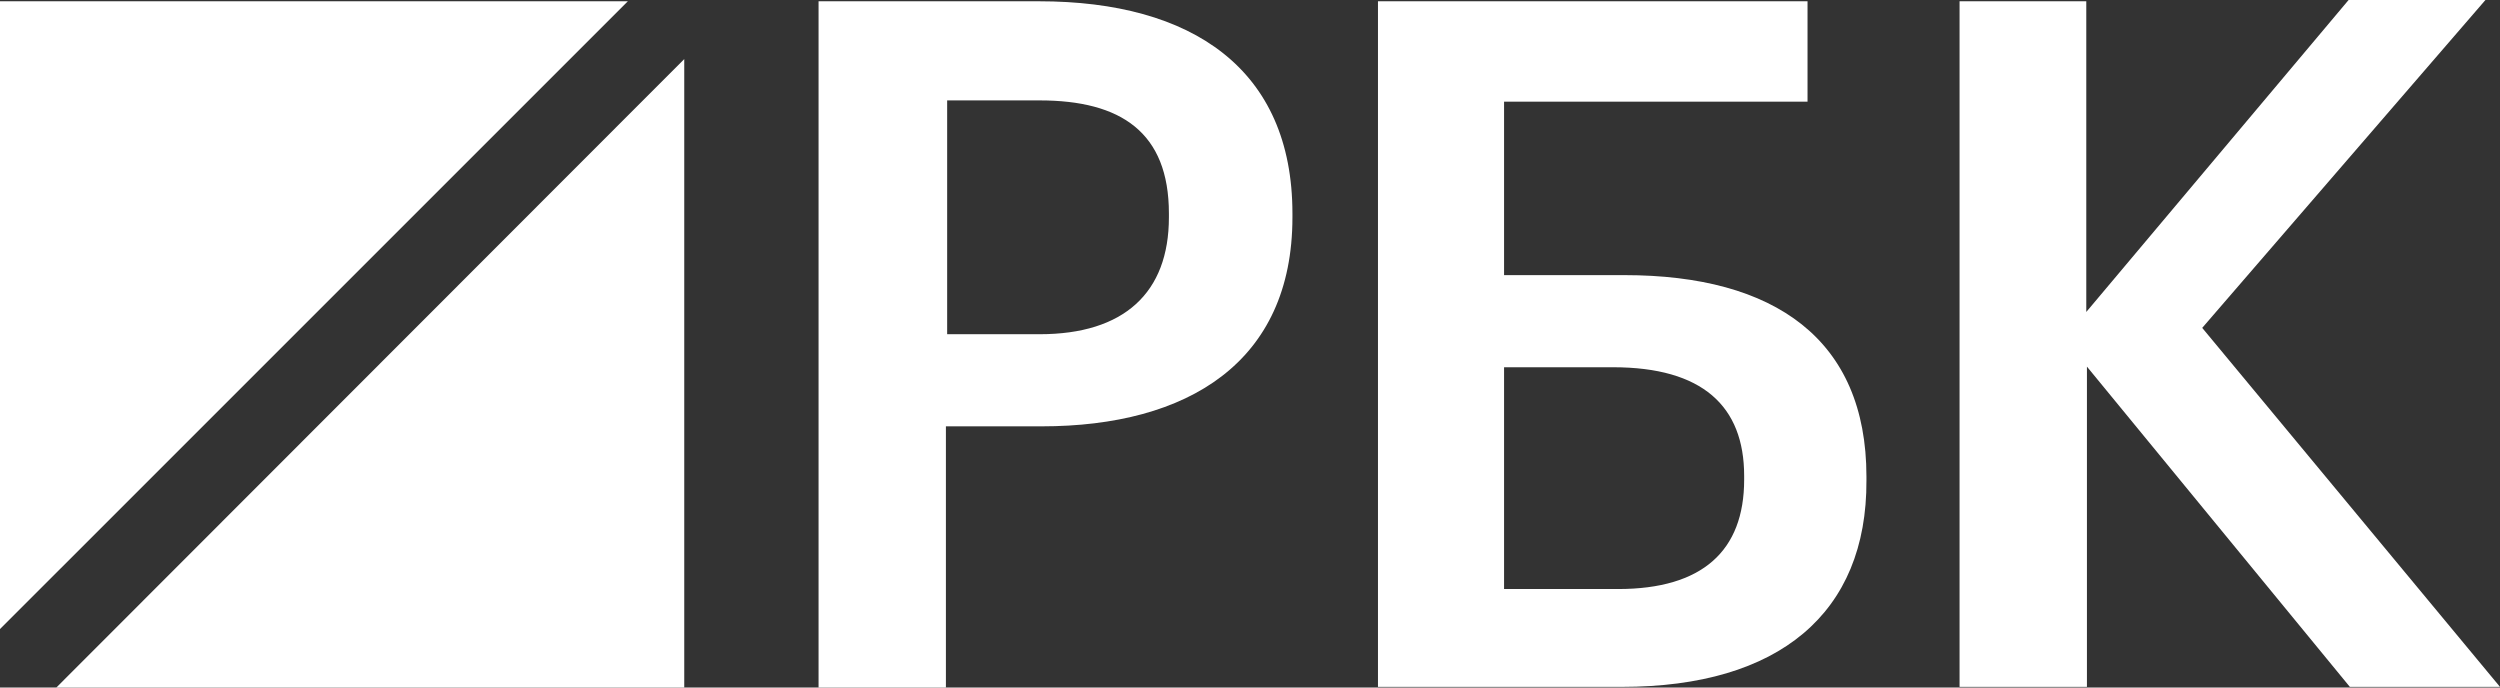 <?xml version="1.0" encoding="UTF-8"?> <svg xmlns="http://www.w3.org/2000/svg" width="80" height="22" viewBox="0 0 80 22" fill="none"><rect x="0" y="0" width="80" height="22" fill="#333333" stroke="none"/><path d="M26.214 0.041H33.249C38.155 0.041 41.358 2.216 41.358 6.832V6.954C41.358 11.59 38.013 13.643 33.33 13.643H30.269V22H26.194V0.041H26.214ZM33.269 10.695C35.965 10.695 37.405 9.373 37.405 6.954V6.832C37.405 4.229 35.864 3.213 33.269 3.213H30.309V10.695H33.269V10.695Z" fill="white"></path><path d="M51.901 21.98H44.095V0.041H57.841V3.253H48.13V8.804H51.982C56.787 8.804 59.726 10.858 59.726 15.25V15.372C59.747 19.621 56.929 21.98 51.901 21.98ZM51.779 18.849C54.475 18.849 55.813 17.628 55.813 15.351V15.229C55.813 12.993 54.475 11.752 51.617 11.752H48.13V18.849H51.779Z" fill="white"></path><path d="M62.686 0.041H66.761V9.983L75.155 0H79.534L70.471 10.492L80 21.98H75.195L66.782 11.732V21.98H62.706V0.041H62.686Z" fill="white"></path><path d="M20.091 0.041H0V20.13L20.091 0.041Z" fill="white"></path><path d="M1.804 22H21.896V1.891L1.804 22Z" fill="white"></path></svg> 